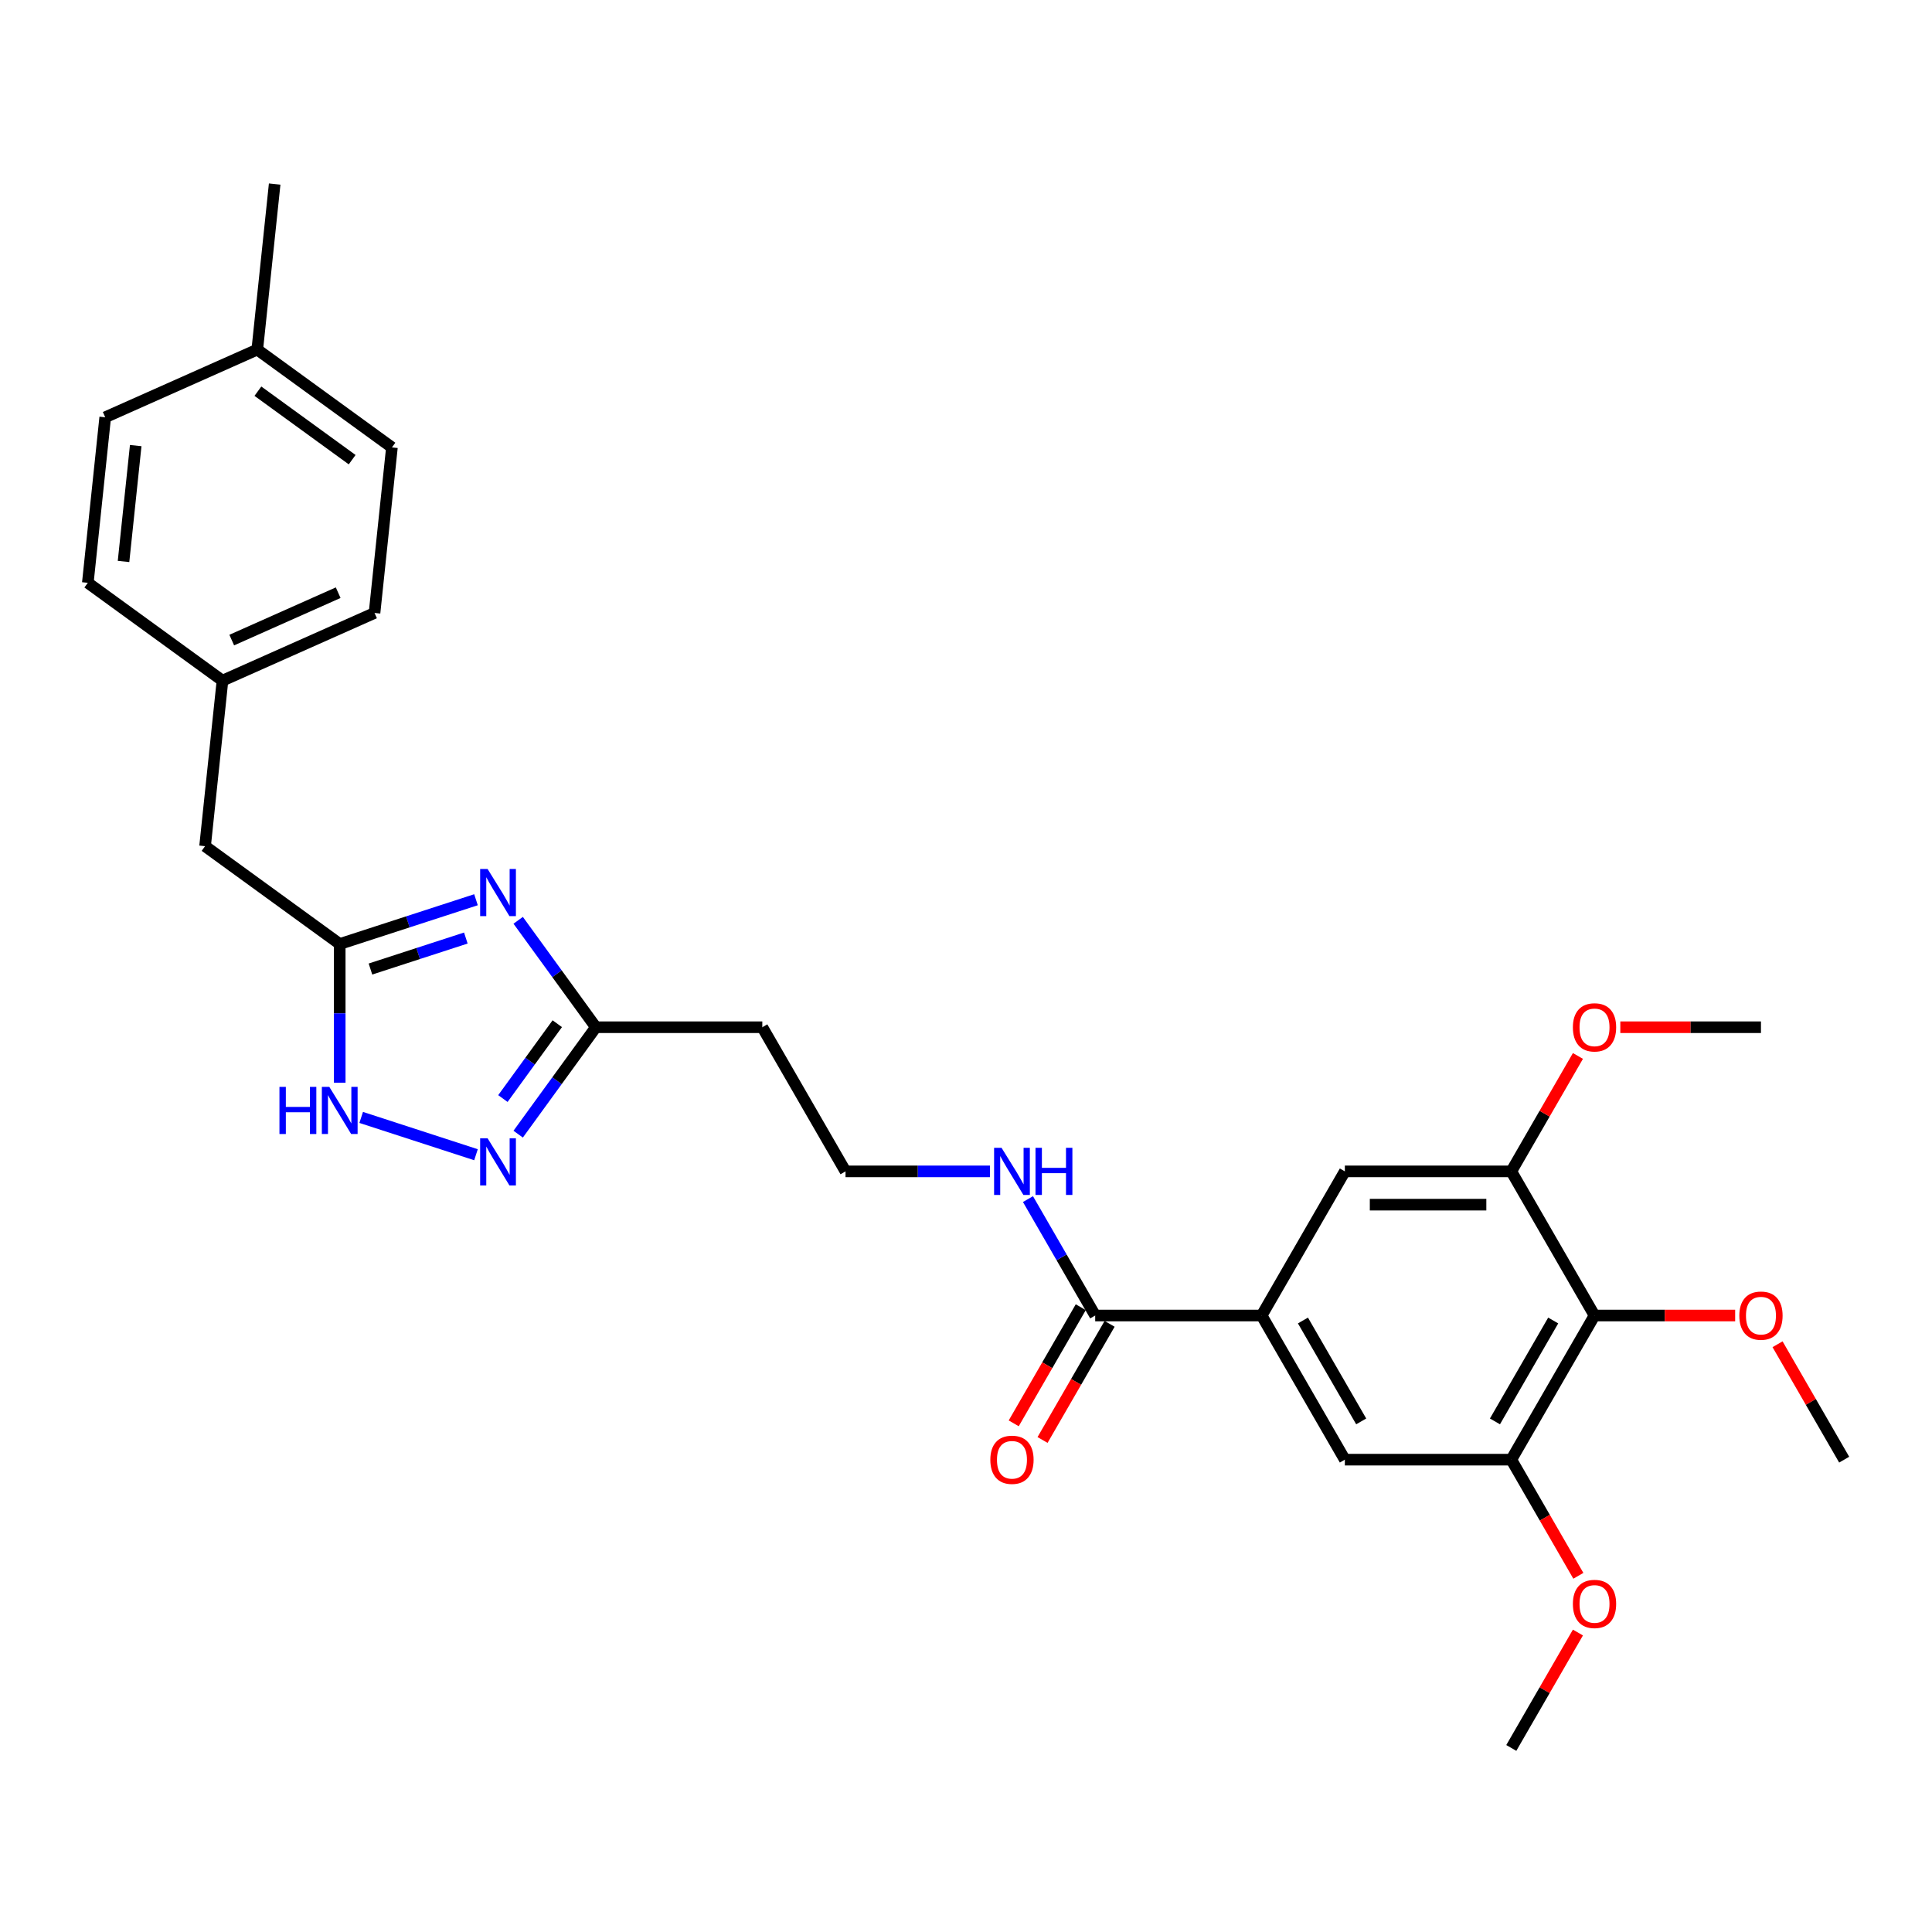 <?xml version='1.0' encoding='iso-8859-1'?>
<svg version='1.1' baseProfile='full'
              xmlns='http://www.w3.org/2000/svg'
                      xmlns:rdkit='http://www.rdkit.org/xml'
                      xmlns:xlink='http://www.w3.org/1999/xlink'
                  xml:space='preserve'
width='1000px' height='1000px' viewBox='0 0 1000 1000'>
<!-- END OF HEADER -->
<rect style='opacity:1.0;fill:#FFFFFF;stroke:none' width='1000' height='1000' x='0' y='0'> </rect>
<path class='bond-1' d='M 246.372,465.701 L 211.108,477.159' style='fill:none;fill-rule:evenodd;stroke:#0000FF;stroke-width:6px;stroke-linecap:butt;stroke-linejoin:miter;stroke-opacity:1' />
<path class='bond-1' d='M 211.108,477.159 L 175.844,488.617' style='fill:none;fill-rule:evenodd;stroke:#000000;stroke-width:6px;stroke-linecap:butt;stroke-linejoin:miter;stroke-opacity:1' />
<path class='bond-1' d='M 241.117,485.526 L 216.432,493.546' style='fill:none;fill-rule:evenodd;stroke:#0000FF;stroke-width:6px;stroke-linecap:butt;stroke-linejoin:miter;stroke-opacity:1' />
<path class='bond-1' d='M 216.432,493.546 L 191.747,501.567' style='fill:none;fill-rule:evenodd;stroke:#000000;stroke-width:6px;stroke-linecap:butt;stroke-linejoin:miter;stroke-opacity:1' />
<path class='bond-2' d='M 268.206,476.348 L 288.311,504.02' style='fill:none;fill-rule:evenodd;stroke:#0000FF;stroke-width:6px;stroke-linecap:butt;stroke-linejoin:miter;stroke-opacity:1' />
<path class='bond-2' d='M 288.311,504.02 L 308.416,531.692' style='fill:none;fill-rule:evenodd;stroke:#000000;stroke-width:6px;stroke-linecap:butt;stroke-linejoin:miter;stroke-opacity:1' />
<path class='bond-0' d='M 268.206,587.037 L 288.311,559.365' style='fill:none;fill-rule:evenodd;stroke:#0000FF;stroke-width:6px;stroke-linecap:butt;stroke-linejoin:miter;stroke-opacity:1' />
<path class='bond-0' d='M 288.311,559.365 L 308.416,531.692' style='fill:none;fill-rule:evenodd;stroke:#000000;stroke-width:6px;stroke-linecap:butt;stroke-linejoin:miter;stroke-opacity:1' />
<path class='bond-0' d='M 260.298,568.608 L 274.371,549.237' style='fill:none;fill-rule:evenodd;stroke:#0000FF;stroke-width:6px;stroke-linecap:butt;stroke-linejoin:miter;stroke-opacity:1' />
<path class='bond-0' d='M 274.371,549.237 L 288.445,529.867' style='fill:none;fill-rule:evenodd;stroke:#000000;stroke-width:6px;stroke-linecap:butt;stroke-linejoin:miter;stroke-opacity:1' />
<path class='bond-29' d='M 246.372,597.684 L 186.95,578.376' style='fill:none;fill-rule:evenodd;stroke:#0000FF;stroke-width:6px;stroke-linecap:butt;stroke-linejoin:miter;stroke-opacity:1' />
<path class='bond-3' d='M 175.844,488.617 L 175.844,524.516' style='fill:none;fill-rule:evenodd;stroke:#000000;stroke-width:6px;stroke-linecap:butt;stroke-linejoin:miter;stroke-opacity:1' />
<path class='bond-3' d='M 175.844,524.516 L 175.844,560.415' style='fill:none;fill-rule:evenodd;stroke:#0000FF;stroke-width:6px;stroke-linecap:butt;stroke-linejoin:miter;stroke-opacity:1' />
<path class='bond-14' d='M 175.844,488.617 L 106.147,437.979' style='fill:none;fill-rule:evenodd;stroke:#000000;stroke-width:6px;stroke-linecap:butt;stroke-linejoin:miter;stroke-opacity:1' />
<path class='bond-11' d='M 308.416,531.692 L 394.567,531.692' style='fill:none;fill-rule:evenodd;stroke:#000000;stroke-width:6px;stroke-linecap:butt;stroke-linejoin:miter;stroke-opacity:1' />
<path class='bond-4' d='M 825.32,680.91 L 782.244,755.518' style='fill:none;fill-rule:evenodd;stroke:#000000;stroke-width:6px;stroke-linecap:butt;stroke-linejoin:miter;stroke-opacity:1' />
<path class='bond-4' d='M 803.937,683.486 L 773.784,735.712' style='fill:none;fill-rule:evenodd;stroke:#000000;stroke-width:6px;stroke-linecap:butt;stroke-linejoin:miter;stroke-opacity:1' />
<path class='bond-15' d='M 825.32,680.91 L 861.718,680.91' style='fill:none;fill-rule:evenodd;stroke:#000000;stroke-width:6px;stroke-linecap:butt;stroke-linejoin:miter;stroke-opacity:1' />
<path class='bond-15' d='M 861.718,680.91 L 898.117,680.91' style='fill:none;fill-rule:evenodd;stroke:#FF0000;stroke-width:6px;stroke-linecap:butt;stroke-linejoin:miter;stroke-opacity:1' />
<path class='bond-31' d='M 825.32,680.91 L 782.244,606.301' style='fill:none;fill-rule:evenodd;stroke:#000000;stroke-width:6px;stroke-linecap:butt;stroke-linejoin:miter;stroke-opacity:1' />
<path class='bond-5' d='M 653.018,680.91 L 566.868,680.91' style='fill:none;fill-rule:evenodd;stroke:#000000;stroke-width:6px;stroke-linecap:butt;stroke-linejoin:miter;stroke-opacity:1' />
<path class='bond-9' d='M 653.018,680.91 L 696.094,606.301' style='fill:none;fill-rule:evenodd;stroke:#000000;stroke-width:6px;stroke-linecap:butt;stroke-linejoin:miter;stroke-opacity:1' />
<path class='bond-10' d='M 653.018,680.91 L 696.094,755.518' style='fill:none;fill-rule:evenodd;stroke:#000000;stroke-width:6px;stroke-linecap:butt;stroke-linejoin:miter;stroke-opacity:1' />
<path class='bond-10' d='M 674.401,683.486 L 704.554,735.712' style='fill:none;fill-rule:evenodd;stroke:#000000;stroke-width:6px;stroke-linecap:butt;stroke-linejoin:miter;stroke-opacity:1' />
<path class='bond-6' d='M 782.244,606.301 L 696.094,606.301' style='fill:none;fill-rule:evenodd;stroke:#000000;stroke-width:6px;stroke-linecap:butt;stroke-linejoin:miter;stroke-opacity:1' />
<path class='bond-6' d='M 769.322,623.531 L 709.016,623.531' style='fill:none;fill-rule:evenodd;stroke:#000000;stroke-width:6px;stroke-linecap:butt;stroke-linejoin:miter;stroke-opacity:1' />
<path class='bond-18' d='M 782.244,606.301 L 799.489,576.432' style='fill:none;fill-rule:evenodd;stroke:#000000;stroke-width:6px;stroke-linecap:butt;stroke-linejoin:miter;stroke-opacity:1' />
<path class='bond-18' d='M 799.489,576.432 L 816.735,546.562' style='fill:none;fill-rule:evenodd;stroke:#FF0000;stroke-width:6px;stroke-linecap:butt;stroke-linejoin:miter;stroke-opacity:1' />
<path class='bond-7' d='M 782.244,755.518 L 696.094,755.518' style='fill:none;fill-rule:evenodd;stroke:#000000;stroke-width:6px;stroke-linecap:butt;stroke-linejoin:miter;stroke-opacity:1' />
<path class='bond-19' d='M 782.244,755.518 L 799.599,785.577' style='fill:none;fill-rule:evenodd;stroke:#000000;stroke-width:6px;stroke-linecap:butt;stroke-linejoin:miter;stroke-opacity:1' />
<path class='bond-19' d='M 799.599,785.577 L 816.953,815.636' style='fill:none;fill-rule:evenodd;stroke:#FF0000;stroke-width:6px;stroke-linecap:butt;stroke-linejoin:miter;stroke-opacity:1' />
<path class='bond-8' d='M 566.868,680.91 L 549.473,650.782' style='fill:none;fill-rule:evenodd;stroke:#000000;stroke-width:6px;stroke-linecap:butt;stroke-linejoin:miter;stroke-opacity:1' />
<path class='bond-8' d='M 549.473,650.782 L 532.079,620.654' style='fill:none;fill-rule:evenodd;stroke:#0000FF;stroke-width:6px;stroke-linecap:butt;stroke-linejoin:miter;stroke-opacity:1' />
<path class='bond-12' d='M 559.407,676.602 L 542.052,706.661' style='fill:none;fill-rule:evenodd;stroke:#000000;stroke-width:6px;stroke-linecap:butt;stroke-linejoin:miter;stroke-opacity:1' />
<path class='bond-12' d='M 542.052,706.661 L 524.698,736.72' style='fill:none;fill-rule:evenodd;stroke:#FF0000;stroke-width:6px;stroke-linecap:butt;stroke-linejoin:miter;stroke-opacity:1' />
<path class='bond-12' d='M 574.329,685.217 L 556.974,715.276' style='fill:none;fill-rule:evenodd;stroke:#000000;stroke-width:6px;stroke-linecap:butt;stroke-linejoin:miter;stroke-opacity:1' />
<path class='bond-12' d='M 556.974,715.276 L 539.619,745.335' style='fill:none;fill-rule:evenodd;stroke:#FF0000;stroke-width:6px;stroke-linecap:butt;stroke-linejoin:miter;stroke-opacity:1' />
<path class='bond-16' d='M 394.567,531.692 L 437.642,606.301' style='fill:none;fill-rule:evenodd;stroke:#000000;stroke-width:6px;stroke-linecap:butt;stroke-linejoin:miter;stroke-opacity:1' />
<path class='bond-13' d='M 512.386,606.301 L 475.014,606.301' style='fill:none;fill-rule:evenodd;stroke:#0000FF;stroke-width:6px;stroke-linecap:butt;stroke-linejoin:miter;stroke-opacity:1' />
<path class='bond-13' d='M 475.014,606.301 L 437.642,606.301' style='fill:none;fill-rule:evenodd;stroke:#000000;stroke-width:6px;stroke-linecap:butt;stroke-linejoin:miter;stroke-opacity:1' />
<path class='bond-17' d='M 106.147,437.979 L 115.152,352.3' style='fill:none;fill-rule:evenodd;stroke:#000000;stroke-width:6px;stroke-linecap:butt;stroke-linejoin:miter;stroke-opacity:1' />
<path class='bond-25' d='M 920.055,695.779 L 937.3,725.649' style='fill:none;fill-rule:evenodd;stroke:#FF0000;stroke-width:6px;stroke-linecap:butt;stroke-linejoin:miter;stroke-opacity:1' />
<path class='bond-25' d='M 937.3,725.649 L 954.545,755.518' style='fill:none;fill-rule:evenodd;stroke:#000000;stroke-width:6px;stroke-linecap:butt;stroke-linejoin:miter;stroke-opacity:1' />
<path class='bond-21' d='M 115.152,352.3 L 45.455,301.662' style='fill:none;fill-rule:evenodd;stroke:#000000;stroke-width:6px;stroke-linecap:butt;stroke-linejoin:miter;stroke-opacity:1' />
<path class='bond-22' d='M 115.152,352.3 L 193.854,317.26' style='fill:none;fill-rule:evenodd;stroke:#000000;stroke-width:6px;stroke-linecap:butt;stroke-linejoin:miter;stroke-opacity:1' />
<path class='bond-22' d='M 119.949,331.304 L 175.041,306.775' style='fill:none;fill-rule:evenodd;stroke:#000000;stroke-width:6px;stroke-linecap:butt;stroke-linejoin:miter;stroke-opacity:1' />
<path class='bond-27' d='M 838.673,531.692 L 875.072,531.692' style='fill:none;fill-rule:evenodd;stroke:#FF0000;stroke-width:6px;stroke-linecap:butt;stroke-linejoin:miter;stroke-opacity:1' />
<path class='bond-27' d='M 875.072,531.692 L 911.47,531.692' style='fill:none;fill-rule:evenodd;stroke:#000000;stroke-width:6px;stroke-linecap:butt;stroke-linejoin:miter;stroke-opacity:1' />
<path class='bond-28' d='M 816.735,844.996 L 799.489,874.866' style='fill:none;fill-rule:evenodd;stroke:#FF0000;stroke-width:6px;stroke-linecap:butt;stroke-linejoin:miter;stroke-opacity:1' />
<path class='bond-28' d='M 799.489,874.866 L 782.244,904.735' style='fill:none;fill-rule:evenodd;stroke:#000000;stroke-width:6px;stroke-linecap:butt;stroke-linejoin:miter;stroke-opacity:1' />
<path class='bond-20' d='M 133.162,180.943 L 202.859,231.581' style='fill:none;fill-rule:evenodd;stroke:#000000;stroke-width:6px;stroke-linecap:butt;stroke-linejoin:miter;stroke-opacity:1' />
<path class='bond-20' d='M 133.489,202.478 L 182.277,237.925' style='fill:none;fill-rule:evenodd;stroke:#000000;stroke-width:6px;stroke-linecap:butt;stroke-linejoin:miter;stroke-opacity:1' />
<path class='bond-26' d='M 133.162,180.943 L 142.167,95.265' style='fill:none;fill-rule:evenodd;stroke:#000000;stroke-width:6px;stroke-linecap:butt;stroke-linejoin:miter;stroke-opacity:1' />
<path class='bond-30' d='M 133.162,180.943 L 54.46,215.984' style='fill:none;fill-rule:evenodd;stroke:#000000;stroke-width:6px;stroke-linecap:butt;stroke-linejoin:miter;stroke-opacity:1' />
<path class='bond-24' d='M 45.455,301.662 L 54.46,215.984' style='fill:none;fill-rule:evenodd;stroke:#000000;stroke-width:6px;stroke-linecap:butt;stroke-linejoin:miter;stroke-opacity:1' />
<path class='bond-24' d='M 63.941,290.612 L 70.245,230.637' style='fill:none;fill-rule:evenodd;stroke:#000000;stroke-width:6px;stroke-linecap:butt;stroke-linejoin:miter;stroke-opacity:1' />
<path class='bond-23' d='M 193.854,317.26 L 202.859,231.581' style='fill:none;fill-rule:evenodd;stroke:#000000;stroke-width:6px;stroke-linecap:butt;stroke-linejoin:miter;stroke-opacity:1' />
<path  class='atom-0' d='M 252.385 449.796
L 260.38 462.719
Q 261.172 463.994, 262.447 466.303
Q 263.722 468.612, 263.791 468.749
L 263.791 449.796
L 267.031 449.796
L 267.031 474.194
L 263.688 474.194
L 255.107 460.065
Q 254.108 458.411, 253.04 456.516
Q 252.006 454.621, 251.696 454.035
L 251.696 474.194
L 248.525 474.194
L 248.525 449.796
L 252.385 449.796
' fill='#0000FF'/>
<path  class='atom-1' d='M 252.385 589.191
L 260.38 602.113
Q 261.172 603.388, 262.447 605.697
Q 263.722 608.006, 263.791 608.144
L 263.791 589.191
L 267.031 589.191
L 267.031 613.589
L 263.688 613.589
L 255.107 599.46
Q 254.108 597.806, 253.04 595.911
Q 252.006 594.015, 251.696 593.429
L 251.696 613.589
L 248.525 613.589
L 248.525 589.191
L 252.385 589.191
' fill='#0000FF'/>
<path  class='atom-4' d='M 144.64 562.569
L 147.948 562.569
L 147.948 572.941
L 160.423 572.941
L 160.423 562.569
L 163.731 562.569
L 163.731 586.967
L 160.423 586.967
L 160.423 575.698
L 147.948 575.698
L 147.948 586.967
L 144.64 586.967
L 144.64 562.569
' fill='#0000FF'/>
<path  class='atom-4' d='M 170.451 562.569
L 178.446 575.491
Q 179.238 576.766, 180.513 579.075
Q 181.788 581.384, 181.857 581.522
L 181.857 562.569
L 185.097 562.569
L 185.097 586.967
L 181.754 586.967
L 173.173 572.838
Q 172.174 571.184, 171.106 569.289
Q 170.072 567.393, 169.762 566.807
L 169.762 586.967
L 166.591 586.967
L 166.591 562.569
L 170.451 562.569
' fill='#0000FF'/>
<path  class='atom-13' d='M 512.593 755.587
Q 512.593 749.729, 515.488 746.455
Q 518.382 743.181, 523.793 743.181
Q 529.203 743.181, 532.097 746.455
Q 534.992 749.729, 534.992 755.587
Q 534.992 761.514, 532.063 764.891
Q 529.134 768.234, 523.793 768.234
Q 518.417 768.234, 515.488 764.891
Q 512.593 761.549, 512.593 755.587
M 523.793 765.477
Q 527.514 765.477, 529.513 762.996
Q 531.546 760.481, 531.546 755.587
Q 531.546 750.797, 529.513 748.385
Q 527.514 745.938, 523.793 745.938
Q 520.071 745.938, 518.038 748.351
Q 516.039 750.763, 516.039 755.587
Q 516.039 760.515, 518.038 762.996
Q 520.071 765.477, 523.793 765.477
' fill='#FF0000'/>
<path  class='atom-14' d='M 518.399 594.102
L 526.394 607.025
Q 527.187 608.3, 528.462 610.609
Q 529.737 612.917, 529.806 613.055
L 529.806 594.102
L 533.045 594.102
L 533.045 618.5
L 529.702 618.5
L 521.122 604.371
Q 520.123 602.717, 519.054 600.822
Q 518.02 598.927, 517.71 598.341
L 517.71 618.5
L 514.54 618.5
L 514.54 594.102
L 518.399 594.102
' fill='#0000FF'/>
<path  class='atom-14' d='M 535.974 594.102
L 539.282 594.102
L 539.282 604.475
L 551.757 604.475
L 551.757 594.102
L 555.065 594.102
L 555.065 618.5
L 551.757 618.5
L 551.757 607.231
L 539.282 607.231
L 539.282 618.5
L 535.974 618.5
L 535.974 594.102
' fill='#0000FF'/>
<path  class='atom-16' d='M 900.271 680.979
Q 900.271 675.12, 903.165 671.847
Q 906.06 668.573, 911.47 668.573
Q 916.88 668.573, 919.775 671.847
Q 922.67 675.12, 922.67 680.979
Q 922.67 686.906, 919.741 690.283
Q 916.811 693.625, 911.47 693.625
Q 906.094 693.625, 903.165 690.283
Q 900.271 686.94, 900.271 680.979
M 911.47 690.869
Q 915.192 690.869, 917.191 688.388
Q 919.224 685.872, 919.224 680.979
Q 919.224 676.189, 917.191 673.776
Q 915.192 671.33, 911.47 671.33
Q 907.748 671.33, 905.715 673.742
Q 903.717 676.154, 903.717 680.979
Q 903.717 685.906, 905.715 688.388
Q 907.748 690.869, 911.47 690.869
' fill='#FF0000'/>
<path  class='atom-19' d='M 814.12 531.761
Q 814.12 525.903, 817.015 522.629
Q 819.909 519.356, 825.32 519.356
Q 830.73 519.356, 833.624 522.629
Q 836.519 525.903, 836.519 531.761
Q 836.519 537.689, 833.59 541.066
Q 830.661 544.408, 825.32 544.408
Q 819.944 544.408, 817.015 541.066
Q 814.12 537.723, 814.12 531.761
M 825.32 541.651
Q 829.041 541.651, 831.04 539.17
Q 833.073 536.655, 833.073 531.761
Q 833.073 526.971, 831.04 524.559
Q 829.041 522.113, 825.32 522.113
Q 821.598 522.113, 819.565 524.525
Q 817.566 526.937, 817.566 531.761
Q 817.566 536.689, 819.565 539.17
Q 821.598 541.651, 825.32 541.651
' fill='#FF0000'/>
<path  class='atom-20' d='M 814.12 830.196
Q 814.12 824.338, 817.015 821.064
Q 819.909 817.79, 825.32 817.79
Q 830.73 817.79, 833.624 821.064
Q 836.519 824.338, 836.519 830.196
Q 836.519 836.123, 833.59 839.5
Q 830.661 842.843, 825.32 842.843
Q 819.944 842.843, 817.015 839.5
Q 814.12 836.157, 814.12 830.196
M 825.32 840.086
Q 829.041 840.086, 831.04 837.605
Q 833.073 835.089, 833.073 830.196
Q 833.073 825.406, 831.04 822.994
Q 829.041 820.547, 825.32 820.547
Q 821.598 820.547, 819.565 822.959
Q 817.566 825.371, 817.566 830.196
Q 817.566 835.124, 819.565 837.605
Q 821.598 840.086, 825.32 840.086
' fill='#FF0000'/>
</svg>
